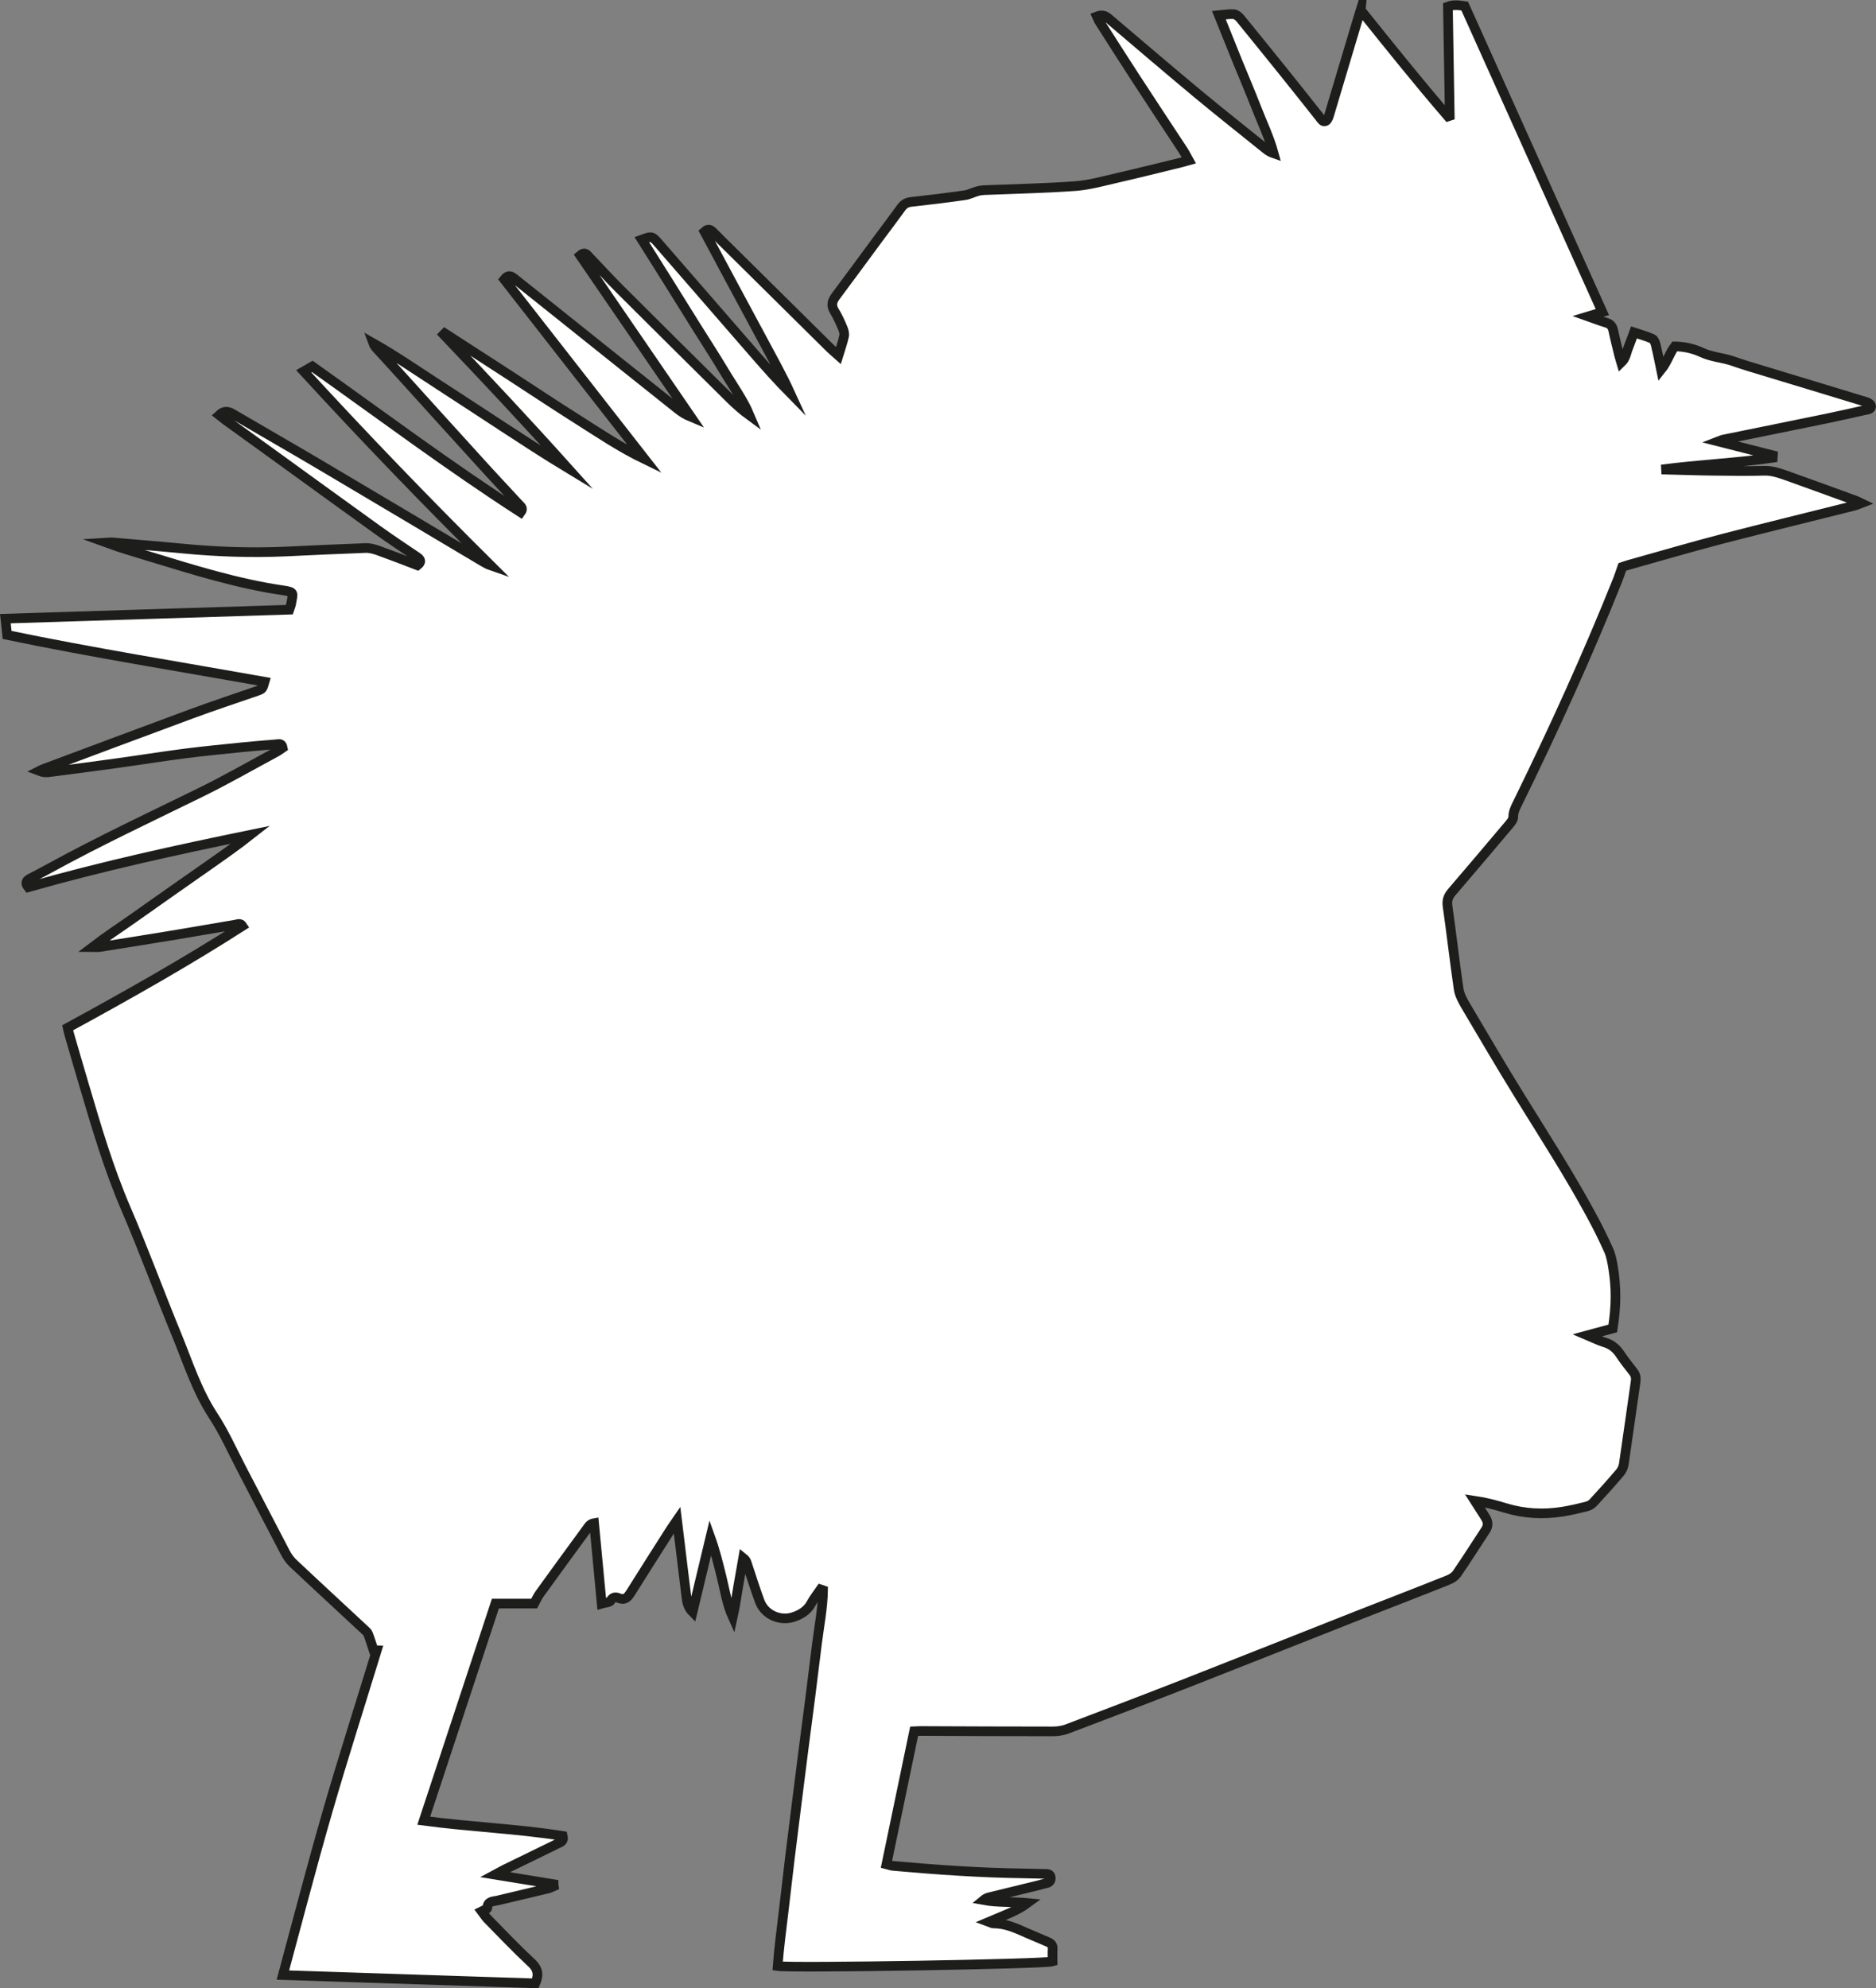 <?xml version="1.0" encoding="UTF-8"?><svg id="Layer_2" xmlns="http://www.w3.org/2000/svg" viewBox="0 0 194.49 206.09"><rect x="0" y="0" width="194.49" height="206.09" fill="#808080" stroke="none"/><defs><style>.cls-1{fill:#fff;stroke:#1d1d1b;stroke-miterlimit:10;}</style></defs><g id="Monster_Media"><path class="cls-1" d="M141.07,1.05c3.04,3.79,5.98,7.46,9.05,11.02,.06-.02,.12-.04,.18-.06-.06-3.77-.13-7.53-.19-11.33,.63-.24,1.23-.12,1.74-.05,4.76,10.59,9.49,21.11,14.27,31.72-.52,.16-.92,.28-1.48,.45,.74,.26,1.32,.49,1.9,.66,.42,.12,.62,.37,.71,.79,.18,.87,.4,1.72,.61,2.58,.05,.22,.13,.44,.22,.75,.48-.46,.52-1.03,.72-1.52,.2-.49,.37-.99,.6-1.6,.65,.22,1.3,.39,1.9,.66,.18,.08,.3,.41,.36,.64,.19,.79,.35,1.59,.55,2.56,.66-.82,.88-1.73,1.42-2.41,1.01,.01,1.94,.23,2.83,.64,1.01,.47,2.14,.52,3.18,.88,1.03,.36,2.08,.68,3.13,.99,3.59,1.09,7.18,2.17,10.77,3.27,.17,.05,.39,.21,.43,.35,.08,.3-.19,.38-.43,.44-.03,0-.06,0-.09,.01-1.35,.3-2.7,.61-4.06,.89-3.58,.74-7.17,1.46-10.75,2.19-.11,.02-.21,.08-.5,.19,2.01,.51,3.85,.98,5.69,1.45,0,.08-.01,.16-.02,.24-3.83,.55-7.7,.71-11.55,1.22,1.78,.04,3.56,.11,5.34,.13,1.77,.02,3.55,.05,5.32,0,.83-.02,1.57,.25,2.32,.51,2.39,.85,4.78,1.73,7.16,2.59,.13,.05,.26,.12,.55,.26-.34,.13-.53,.22-.74,.27-4.49,1.13-8.99,2.22-13.47,3.38-3.34,.87-6.65,1.84-9.97,2.77-.23,.06-.44,.15-.59,.2-.17,.49-.3,.91-.46,1.31-3.15,7.88-6.67,15.59-10.4,23.2-.22,.44-.44,.87-.44,1.41,0,.28-.26,.58-.46,.82-1.96,2.33-3.93,4.65-5.91,6.96-.37,.43-.52,.85-.44,1.44,.41,2.86,.73,5.73,1.15,8.59,.09,.62,.43,1.23,.75,1.78,1.88,3.18,3.75,6.37,5.69,9.5,2.49,4.02,5.05,7.99,7.3,12.15,.65,1.19,1.25,2.41,1.81,3.65,.25,.55,.36,1.18,.46,1.78,.35,2.17,.33,4.02-.03,6.34-.78,.21-1.6,.43-2.63,.71,.69,.29,1.2,.56,1.74,.72,.73,.21,1.24,.62,1.65,1.24,.43,.64,.9,1.24,1.38,1.85,.24,.31,.28,.62,.23,.99-.41,2.86-.81,5.72-1.23,8.58-.05,.3-.2,.63-.4,.86-.9,1.06-1.82,2.09-2.77,3.11-.18,.2-.47,.35-.74,.41-.8,.2-1.61,.39-2.42,.52-2.01,.32-3.99,.22-5.95-.38-1.01-.31-2.03-.58-3.17-.75,.19,.3,.38,.6,.58,.9,.19,.3,.39,.59,.57,.9,.24,.42,.25,.82-.03,1.25-.99,1.5-1.95,3.03-2.97,4.51-.21,.31-.61,.55-.98,.69-3.15,1.26-6.32,2.48-9.48,3.72-5.85,2.31-11.69,4.63-17.55,6.93-4.12,1.61-8.26,3.19-12.4,4.76-.45,.17-.97,.25-1.46,.25-4.58,0-9.17-.02-13.75-.04-.17,0-.35,.02-.65,.03-.95,4.57-1.91,9.15-2.87,13.78,.28,.07,.47,.15,.67,.17,4.47,.4,8.96,.72,13.45,.78,.77,.01,1.54,.03,2.31,.05,.27,0,.56,0,.6,.37,.04,.36-.15,.54-.5,.61-.23,.04-.46,.12-.68,.18-1.75,.43-3.5,.85-5.24,1.28-.19,.05-.36,.13-.54,.28,1.5,.28,3.03,.15,4.56,.3-1.18,.87-2.56,1.33-4.01,1.95,.25,.09,.35,.17,.45,.17,1.25-.02,2.36,.49,3.46,.98,.73,.32,1.46,.63,2.2,.94,.34,.14,.53,.33,.5,.73-.03,.44,0,.88,0,1.29-.84,.27-26.95,.71-28.51,.48,.14-1.86,.39-3.72,.61-5.58,.22-1.85,.43-3.7,.65-5.54,.23-1.88,.47-3.75,.7-5.62,.23-1.85,.47-3.69,.7-5.53,.24-1.87,.49-3.75,.73-5.62,.23-1.84,.46-3.69,.69-5.54,.23-1.84,.6-3.68,.63-5.53-.09-.03-.18-.05-.26-.08-.32,.47-.69,.92-.96,1.43-.42,.8-1.2,1.23-1.94,1.45-1.23,.38-2.86-.18-3.41-1.66-.48-1.3-.89-2.63-1.33-3.94-.06-.19-.14-.37-.38-.56-.18,1.01-.36,2.02-.53,3.03-.17,1.03-.32,2.07-.55,3.11-.6-1.32-.81-2.74-1.15-4.12-.34-1.37-.67-2.74-1.17-4.13-.61,2.56-1.23,5.11-1.85,7.72-.38-.38-.55-.86-.61-1.36-.25-1.93-.47-3.87-.71-5.8-.09-.72-.18-1.44-.29-2.36-.27,.39-.43,.62-.58,.85-1.41,2.22-2.83,4.43-4.22,6.66-.32,.5-.6,.84-1.27,.56-.27-.11-.59-.13-.81,.28-.1,.19-.55,.19-.93,.3-.27-2.85-.53-5.57-.79-8.34-.43,.07-.58,.37-.76,.62-1.64,2.24-3.28,4.48-4.9,6.73-.2,.28-.34,.6-.55,.99h-4.02c-2.47,7.49-4.94,14.98-7.43,22.51,4.88,.65,9.69,.83,14.42,1.58,.14,.57-.26,.66-.57,.81-1.83,.9-3.66,1.79-5.49,2.68-.26,.13-.51,.28-.96,.52,2.15,.35,4.1,.67,6.06,.99,0,.07,.02,.13,.03,.2-.19,.08-.38,.19-.58,.24-1.75,.42-3.5,.83-5.26,1.25-.45,.11-1.04,.04-1.06,.79,0,.09-.31,.18-.58,.32,.22,.29,.38,.56,.59,.78,1.51,1.54,3,3.11,4.58,4.58,.73,.68,.73,1.32,.39,2.12-8.69-.29-17.37-.57-26.17-.86,1.53-5.65,2.99-11.29,4.61-16.89,1.62-5.61,3.41-11.17,5.12-16.76-.06,0-.19-.02-.33-.03-.19-.57-.36-1.15-.58-1.71-.06-.15-.22-.27-.34-.39-2.49-2.32-4.99-4.62-7.46-6.95-.31-.3-.57-.68-.77-1.06-1.54-2.93-3.05-5.87-4.58-8.8-.94-1.81-1.77-3.69-2.89-5.39-1.7-2.6-2.62-5.52-3.78-8.35-1.8-4.37-3.42-8.81-5.29-13.15-1.78-4.14-3.04-8.44-4.31-12.74-.52-1.75-1.03-3.51-1.54-5.27-.06-.2-.1-.4-.17-.71,6.13-3.34,12.22-6.77,18.12-10.55-.22-.34-.5-.18-.74-.14-1.98,.33-3.95,.68-5.93,1.01-2.71,.45-5.42,.88-8.13,1.31-.17,.03-.35,0-.74,0,1.46-1.12,2.85-2.01,4.2-2.97,1.35-.96,2.71-1.9,4.06-2.86,1.38-.97,2.76-1.93,4.14-2.9,1.34-.94,2.68-1.89,3.98-2.91-7.75,1.59-15.46,3.28-23.05,5.44-.36-.45-.19-.69,.18-.89,.73-.38,1.47-.76,2.19-1.16,5.05-2.77,10.27-5.21,15.44-7.75,2.68-1.31,5.27-2.8,7.89-4.21,.25-.13,.47-.31,.68-.45-.09-.48-.38-.39-.64-.36-1.15,.1-2.3,.18-3.44,.3-2.03,.21-4.06,.4-6.08,.66-2.34,.3-4.67,.68-7.01,1-2.37,.33-4.74,.64-7.11,.94-.3,.04-.61,0-.95-.13,.12-.06,.23-.13,.36-.18,5.12-1.91,10.23-3.83,15.35-5.72,2.27-.84,4.57-1.6,6.86-2.39,.57-.2,.56-.2,.78-.96-8.88-1.58-17.78-3-26.69-4.85-.06-.53-.11-1.05-.18-1.69,9.86-.31,19.63-.62,29.43-.93,.08-.25,.17-.44,.2-.63,.18-1.11,.39-1.19-.82-1.37-4.75-.69-9.31-2.13-13.88-3.52-1.48-.45-2.96-.88-4.44-1.42,.18-.01,.36-.05,.54-.04,2.47,.21,4.95,.41,7.42,.65,3.54,.34,7.08,.46,10.63,.3,2.75-.13,5.49-.26,8.24-.36,.43-.02,.88,.1,1.29,.24,1.39,.5,2.76,1.03,4.11,1.55,.46-.36,.33-.61-.04-.86-1.37-.93-2.75-1.84-4.1-2.81-3.74-2.69-7.47-5.4-11.2-8.1-1.53-1.11-3.07-2.21-4.6-3.32-.2-.15-.39-.32-.61-.49,.49-.46,.9-.41,1.39-.12,3.08,1.81,6.19,3.58,9.26,5.4,5.6,3.31,11.17,6.64,16.76,9.96,.23,.13,.46,.26,.72,.35-6.59-6.54-13.03-13.21-19.37-20.12,.34-.2,.58-.34,.89-.51,7.17,5.09,14.21,10.36,21.6,15.13,.32-.43,.01-.61-.18-.82-1.32-1.43-2.66-2.85-3.97-4.3-2.69-2.95-5.36-5.91-8.04-8.87-.91-1.01-1.83-2.01-2.75-3.01-.13-.15-.26-.31-.34-.53,2.3,1.3,4.46,2.8,6.67,4.23,2.26,1.46,4.5,2.94,6.75,4.41,2.22,1.45,4.44,2.9,6.72,4.28-4.2-4.68-8.5-9.27-12.84-13.82,.04-.04,.07-.09,.11-.13,2.29,1.48,4.57,2.96,6.86,4.44,2.28,1.48,4.54,2.99,6.84,4.44,2.3,1.46,4.57,2.99,7.04,4.18-4.86-6.22-9.71-12.43-14.57-18.65,.41-.52,.71-.35,1.04-.09,1.43,1.15,2.87,2.28,4.3,3.43,4.2,3.36,8.4,6.72,12.61,10.07,.41,.33,.86,.62,1.39,.84-3.82-5.57-7.64-11.15-11.47-16.74,.47-.41,.67-.1,.88,.12,1.08,1.13,2.14,2.29,3.25,3.4,3.79,3.78,7.59,7.55,11.39,11.31,.64,.63,1.31,1.23,2.05,1.77-.7-1.66-1.76-3.1-2.67-4.63-.91-1.52-1.88-3.01-2.82-4.51-.96-1.53-1.9-3.06-2.86-4.59-.94-1.5-1.88-2.99-2.83-4.5,1.06-.39,1.06-.39,1.82,.49,3.37,3.88,6.74,7.77,10.12,11.65,1.11,1.27,2.23,2.52,3.42,3.73-.87-1.9-1.9-3.72-2.88-5.56-.99-1.85-1.99-3.69-2.98-5.54-1-1.87-2-3.74-3-5.6,.39-.36,.64-.19,.89,.06,.58,.59,1.17,1.17,1.76,1.75,3.47,3.43,6.93,6.86,10.4,10.29,.23,.22,.47,.42,.83,.74,.23-.75,.45-1.37,.59-2.01,.06-.26-.04-.59-.15-.85-.25-.6-.52-1.2-.86-1.75-.35-.57-.24-1.02,.14-1.53,1.47-1.96,2.91-3.94,4.37-5.91,.81-1.09,1.63-2.17,2.43-3.28,.26-.36,.57-.54,1.02-.59,1.85-.2,3.7-.43,5.54-.69,.45-.06,.88-.29,1.32-.42,.22-.06,.46-.1,.69-.11,3.16-.13,6.33-.19,9.48-.42,1.46-.11,2.9-.52,4.34-.85,2.22-.51,4.42-1.06,6.63-1.6,.23-.05,.45-.13,.78-.22-.21-.37-.37-.71-.57-1.02-1.62-2.47-3.26-4.93-4.87-7.41-1.29-1.98-2.56-3.98-3.83-5.97-.09-.14-.14-.31-.24-.52,.47-.18,.8-.12,1.16,.18,3.08,2.62,6.16,5.25,9.27,7.84,2.34,1.94,4.73,3.83,7.1,5.74,.22,.18,.47,.33,.79,.44-.45-1.66-1.2-3.19-1.81-4.77-.61-1.57-1.27-3.12-1.91-4.68-.64-1.59-1.27-3.17-1.96-4.87,.58-.05,1.08-.15,1.56-.11,.24,.02,.51,.26,.68,.47,1.55,1.9,3.09,3.81,4.63,5.72,1.2,1.5,2.4,3,3.59,4.51,.17,.21,.31,.51,.61,.38,.17-.08,.28-.35,.34-.55,1-3.34,1.99-6.67,2.99-10.01,.09-.3,.18-.6,.31-1.02Z"/></g></svg>